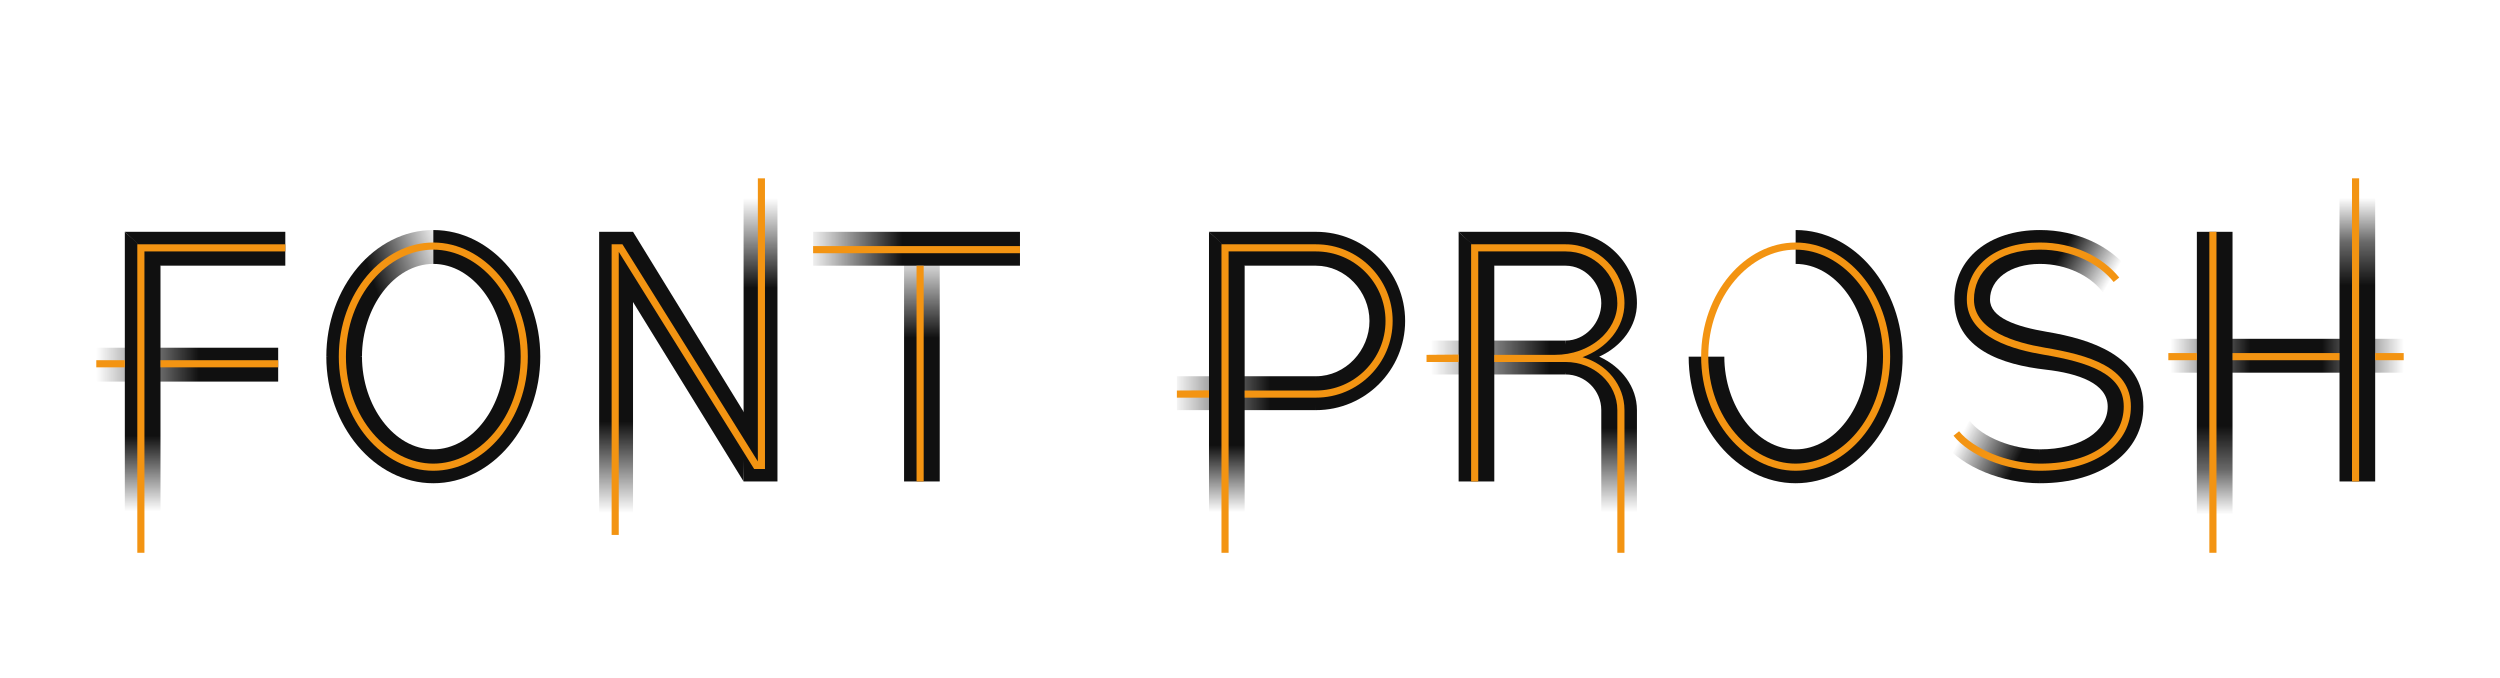 <?xml version="1.0" encoding="UTF-8" standalone="no"?>
<svg xmlns:xlink="http://www.w3.org/1999/xlink" xmlns="http://www.w3.org/2000/svg" width="701" height="190" id="svg2"><defs><linearGradient xlink:href="#linearGradient4248" id="linearGradient4254" x1="30.734" y1="77.25" x2="2.001" y2="77.25" gradientUnits="userSpaceOnUse"/><linearGradient id="linearGradient4248">
      <stop style="stop-color:#101010;stop-opacity:1;" offset="0" id="stop4250"/>
      <stop style="stop-color:#101010;stop-opacity:0;" offset="1" id="stop4252"/>
    </linearGradient><linearGradient xlink:href="#linearGradient4239" id="linearGradient4246" x1="10" y1="97.198" x2="10" y2="118.382" gradientUnits="userSpaceOnUse"/><linearGradient id="linearGradient4239">
      <stop style="stop-color:#101010;stop-opacity:1;" offset="0" id="stop4242"/>
      <stop style="stop-color:#101010;stop-opacity:0;" offset="1" id="stop4244"/>
    </linearGradient><linearGradient xlink:href="#linearGradient4314" id="linearGradient4320" x1="18.455" y1="50.829" x2="39.856" y2="43.278" gradientUnits="userSpaceOnUse"/><linearGradient id="linearGradient4314">
      <stop style="stop-color:#101010;stop-opacity:1;" offset="0" id="stop4316"/>
      <stop style="stop-color:#101010;stop-opacity:0;" offset="1" id="stop4318"/>
    </linearGradient><linearGradient xlink:href="#linearGradient4225" id="linearGradient4233" x1="10" y1="93.212" x2="10" y2="118.809" gradientUnits="userSpaceOnUse"/><linearGradient id="linearGradient4225">
      <stop style="stop-color:#101010;stop-opacity:1;" offset="0" id="stop4227"/>
      <stop style="stop-color:#101010;stop-opacity:0;" offset="1" id="stop4229"/>
    </linearGradient><linearGradient xlink:href="#linearGradient4225" id="linearGradient4231" x1="50.5" y1="55.746" x2="50.5" y2="30.545" gradientUnits="userSpaceOnUse"/><linearGradient xlink:href="#linearGradient4341" id="linearGradient4347" x1="24.958" y1="44.75" x2="-1.782" y2="44.75" gradientUnits="userSpaceOnUse"/><linearGradient id="linearGradient4341">
      <stop style="stop-color:#101010;stop-opacity:1;" offset="0" id="stop4343"/>
      <stop style="stop-color:#101010;stop-opacity:0;" offset="1" id="stop4345"/>
    </linearGradient><linearGradient xlink:href="#linearGradient4181" id="linearGradient4187" x1="25.29" y1="45.07" x2="25.29" y2="69.747" gradientUnits="userSpaceOnUse"/><linearGradient id="linearGradient4181">
      <stop style="stop-color:#101010;stop-opacity:0;" offset="0" id="stop4183"/>
      <stop id="stop4191" offset="1" style="stop-color:#101010;stop-opacity:1;"/>
    </linearGradient><linearGradient xlink:href="#linearGradient4260" id="linearGradient4268" x1="27.21" y1="85.25" x2="-0.269" y2="85.25" gradientUnits="userSpaceOnUse"/><linearGradient id="linearGradient4260">
      <stop style="stop-color:#101010;stop-opacity:1;" offset="0" id="stop4262"/>
      <stop style="stop-color:#101010;stop-opacity:0;" offset="1" id="stop4264"/>
    </linearGradient><linearGradient xlink:href="#linearGradient4260" id="linearGradient4266" x1="10" y1="99.85" x2="10" y2="118.599" gradientUnits="userSpaceOnUse"/><linearGradient xlink:href="#linearGradient4274" id="linearGradient4282" x1="35.455" y1="75.25" x2="2.2" y2="75.25" gradientUnits="userSpaceOnUse"/><linearGradient id="linearGradient4274">
      <stop style="stop-color:#101010;stop-opacity:1;" offset="0" id="stop4276"/>
      <stop style="stop-color:#101010;stop-opacity:0;" offset="1" id="stop4278"/>
    </linearGradient><linearGradient xlink:href="#linearGradient4274" id="linearGradient4280" x1="60" y1="95.087" x2="60" y2="118.594" gradientUnits="userSpaceOnUse"/><linearGradient xlink:href="#linearGradient4492" id="linearGradient4500" x1="25.169" y1="105.101" x2="9.768" y2="97.341" gradientUnits="userSpaceOnUse"/><linearGradient id="linearGradient4492">
      <stop style="stop-color:#101010;stop-opacity:1;" offset="0" id="stop4494"/>
      <stop style="stop-color:#101010;stop-opacity:0;" offset="1" id="stop4496"/>
    </linearGradient><linearGradient xlink:href="#linearGradient4492" id="linearGradient4498" x1="38.711" y1="44.689" x2="52.352" y2="52.659" gradientUnits="userSpaceOnUse"/><linearGradient xlink:href="#linearGradient4283" id="linearGradient4289" x1="2.629" y1="74.75" x2="68" y2="74.75" gradientUnits="userSpaceOnUse"/><linearGradient id="linearGradient4283">
      <stop style="stop-color:#101010;stop-opacity:0;" offset="0" id="stop4285"/>
      <stop id="stop4293" offset="0.342" style="stop-color:#101010;stop-opacity:1;"/>
      <stop style="stop-color:#101010;stop-opacity:1;" offset="0.65" id="stop4295"/>
      <stop style="stop-color:#101010;stop-opacity:0;" offset="1" id="stop4287"/>
    </linearGradient><linearGradient xlink:href="#linearGradient4237-1" id="linearGradient4243-6" x1="50.269" y1="55.05" x2="50.269" y2="30.503" gradientUnits="userSpaceOnUse"/><linearGradient id="linearGradient4237-1">
      <stop style="stop-color:#101010;stop-opacity:1;" offset="0" id="stop4239-9"/>
      <stop id="stop4245-0" offset="0.5" style="stop-color:#101010;stop-opacity:0.624;"/>
      <stop style="stop-color:#101010;stop-opacity:0;" offset="1" id="stop4241-1"/>
    </linearGradient><linearGradient xlink:href="#linearGradient4237" id="linearGradient4243" x1="10" y1="94.45" x2="10" y2="119.222" gradientUnits="userSpaceOnUse"/><linearGradient id="linearGradient4237">
      <stop style="stop-color:#101010;stop-opacity:1;" offset="0" id="stop4239"/>
      <stop id="stop4245" offset="0.5" style="stop-color:#101010;stop-opacity:0.624;"/>
      <stop style="stop-color:#101010;stop-opacity:0;" offset="1" id="stop4241"/>
    </linearGradient></defs><g> <path d="m 2,72.5 51,0 0,9.5 -51,0 0,-9.5 z " id="p0th4237100" transform="translate(25,25)" style="fill:url(#linearGradient4254);fill-opacity:1;" />  <path d="m 10,120 0,-80 10,9 0,71 -10,0 z " id="p0th-00F100" transform="translate(25,25)" style="fill:url(#linearGradient4246);fill-opacity:1;" />  <path d="m 10,40 45,0 0,9.5 -35,0 z " id="p1th-00F100" transform="translate(25,25)" style=" fill:#101010" />  <path d="m 53,76 0,2 -33,0 0,-2 33,0 z m -43,2 -8,0 0,-2 8,0 0,2 z m 3.5,52 0,-86.5 41.5,0 0,2 -39.5,0 0,84.5 -2,0 z " id="p2th-00F100" transform="translate(25,25)" style=" fill:#f39412" />  <path d="m 36.5,49 c -11.04,0 -20,12.2 -20,26 L 11,76 6.5,75 c 0,-19.32 13.44,-35.5 30,-35.5 l 0,9.5 z " id="p0th-00O101" transform="translate(85,25)" style="fill:url(#linearGradient4320);fill-opacity:1;" />  <path d="m 36.5,49 0,-9.5 c 16.56,0 30,16.18 30,35.5 0,19.32 -13.44,35.5 -30,35.5 -16.56,0 -30,-16.18 -30,-35.5 l 10,0 c 0,13.8 8.96,26 20,26 11.04,0 20,-12.2 20,-26 0,-13.8 -8.96,-26 -20,-26 z " id="p1th-00O101" transform="translate(85,25)" style=" fill:#101010" />  <path d="M 63,75 C 63,92.901 50.602,107 36.5,107 22.396,107 10,92.905 10,75 10,57.099 22.398,43 36.5,43 50.603,43 63,57.095 63,75 Z m -2,0 C 61,57.914 49.196,45 36.5,45 23.806,45 12,57.917 12,75 12,92.086 23.804,105 36.5,105 49.194,105 61,92.083 61,75 Z " id="p2th-00O101" transform="translate(85,25)" style=" fill:#f39412" />  <path d="m 19.5,120 -9.5,0 0,-80 9.5,0 0,80 z " id="p0th4223102" transform="translate(158,25)" style="fill:url(#linearGradient4233);fill-opacity:1;" />  <path d="m 50.5,110 0,-80 9.5,0 0,80 -9.5,0 z " id="p0th-00N102" transform="translate(158,25)" style="fill:url(#linearGradient4231);fill-opacity:1;" />  <path d="M 19.364,59.471 18.432,49.735 19.5,40 50.869,91.043 50.5,110 Z " id="p1th-00N102" transform="translate(158,25)" style=" fill:#101010" />  <path d="m 54.5,25 2,0 0,81.5 -3.039,0 L 15.5,45.623 l 0,79.377 -2,0 0,-81.5 3.033,0 L 54.5,104.387 54.5,25 Z " id="p2th-00N102" transform="translate(158,25)" style=" fill:#f39412" />  <path d="m 0,40 58,0 0,9.5 -58,0 0,-9.5 z " id="p0th4339103" transform="translate(228,25)" style="fill:url(#linearGradient4347);fill-opacity:1;" />  <path d="m 25.5,110 0,-61 10,0 0,61 z " id="p0th-00T103" transform="translate(228,25)" style="fill:url(#linearGradient4187);fill-opacity:1;" />  <path d=" " id="p1th-00T103" transform="translate(228,25)" style=" fill:#101010" />  <path d="m 0,46 0,-2 58,0 0,2 z m 31,3.5 0,60.5 -2,0 0,-60.5 z " id="p2th-00T103" transform="translate(228,25)" style=" fill:#f39412" />  <path d=" " id="p1th-00space104" transform="translate(289,25)" style=" fill:#101010" />  <path d=" " id="p2th-00space104" transform="translate(289,25)" style=" fill:#f39412" />  <path d="m 40,90 -39,0 0,-9.5 39,0 0,9.5 z " id="p0th4258105" transform="translate(329,25)" style="fill:url(#linearGradient4268);fill-opacity:1;" />  <path d="m 10,120 0,-80 10,9 0,71 -10,0 z " id="p0th-00P105" transform="translate(329,25)" style="fill:url(#linearGradient4266);fill-opacity:1;" />  <path d="M 40,90 39,85.25 40,80.5 C 48.28,80.5 55,73.28 55,65 55,56.72 48.28,49.5 40,49.5 l -20,0 -10,-9.5 30,0 c 13.8,0 25,11.2 25,25 0,13.8 -11.2,25 -25,25 z " id="p1th-00P105" transform="translate(329,25)" style=" fill:#101010" />  <path d="m 13.5,43.5 26.5,0 c 11.867,0 21.5,9.634 21.5,21.5 0,11.867 -9.634,21.5 -21.5,21.5 l -20,0 0,-2 20,0 C 50.762,84.5 59.5,75.762 59.5,65 59.5,54.238 50.762,45.5 40,45.5 l -24.5,0 0,84.5 -2,0 0,-86.5 z m -3.5,43 -9,0 0,-2 9,-0.05 0,2.05 z " id="p2th-00P105" transform="translate(329,25)" style=" fill:#f39412" />  <path d="m 40,77 0,3 -39,0 0,-9.5 39,0 0,6.5 z " id="p0th4272106" transform="translate(399,25)" style="fill:url(#linearGradient4282);fill-opacity:1;" />  <path d="m 40,40 c 11.04,0 20,8.96 20,20 0,6.491 -4.287,12.137 -10.585,15 C 55.713,77.863 60,83.509 60,90 l 0,30 -10,0 0,-30 C 50,84.481 45.52,80 40,80 l -1,-3 1,-6.5 C 45.52,70.5 50,65.519 50,60 50,54.48 45.52,49.5 40,49.5 l -20,0 -10,-9.5 30,0 z " id="p0th-00R106" transform="translate(399,25)" style="fill:url(#linearGradient4280);fill-opacity:1;" />  <path d="m 10,110 0,-70 10,9 0,61 -10,0 z " id="p1th-00R106" transform="translate(399,25)" style=" fill:#101010" />  <path d="m 56.5,130 -2,0 0,-40 C 54.5,82.606 48.061,76.5 40,76.5 l -20,0 0,-2 17,0 C 46.812,74.5 54.5,67.853 54.5,60 54.5,51.998 48.002,45.5 40,45.5 l -24.5,0 0,64.5 -2,0 0,-66.5 26.5,0 c 9.107,0 16.5,7.394 16.5,16.5 0,6.874 -4.899,12.637 -11.768,15.148 C 51.508,77.055 56.5,82.949 56.5,90 l 0,40 z M 10,76.5 l -9,0 0,-2 9,-0.076 0,2.076 z " id="p2th-00R106" transform="translate(399,25)" style=" fill:#f39412" />  <path d="m 36.5,49 c -11.04,0 -20,12.2 -20,26 L 11,76 6.5,75 c 0,-19.32 13.44,-35.5 30,-35.5 l 0,9.5 z " id="p0th-00O107" transform="translate(467,25)" style="fill:url(#linearGradient4320);fill-opacity:1;" />  <path d="m 36.5,49 0,-9.5 c 16.56,0 30,16.18 30,35.5 0,19.32 -13.44,35.5 -30,35.5 -16.56,0 -30,-16.18 -30,-35.5 l 10,0 c 0,13.8 8.96,26 20,26 11.04,0 20,-12.2 20,-26 0,-13.8 -8.96,-26 -20,-26 z " id="p1th-00O107" transform="translate(467,25)" style=" fill:#101010" />  <path d="M 63,75 C 63,92.901 50.602,107 36.5,107 22.396,107 10,92.905 10,75 10,57.099 22.398,43 36.5,43 50.603,43 63,57.095 63,75 Z m -2,0 C 61,57.914 49.196,45 36.5,45 23.806,45 12,57.917 12,75 12,92.086 23.804,105 36.5,105 49.194,105 61,92.083 61,75 Z " id="p2th-00O107" transform="translate(467,25)" style=" fill:#f39412" />  <path d="m 32,110.5 c -10.409,0 -21.585,-4.425 -26.966,-11.139 l 7.286,-6.37 C 15.739,97.589 24.488,101 32,101 l 0,9.5 z " id="p0th4490108" transform="translate(540,25)" style="fill:url(#linearGradient4500);fill-opacity:1;" />  <path d="m 32,39.5 c 10.409,0 19.585,4.425 24.966,11.139 l -7.286,6.37 C 46.261,52.411 39.512,49 32,49 l 0,-9.5 z " id="p0th-00S108" transform="translate(540,25)" style="fill:url(#linearGradient4498);fill-opacity:1;" />  <path d="M 32,101 C 43.4,101 51,95.9 51,89 51,82.535 42.85,79.702 33.645,78.652 21.494,77.266 8,72.969 8,59 8,47.6 17.6,39.5 32,39.5 L 33,43.619 32,49 c -8.4,0 -14,4.3 -14,10 0,5.042 7.234,7.578 16.02,9.058 C 46.244,70.117 61,74.797 61,89 c 0,12.6 -11.6,21.5 -29,21.5 l -1,-4.506 z " id="p1th-00S108" transform="translate(540,25)" style=" fill:#101010" />  <path d="m 7.766,97.173 1.561,-1.251 C 13.241,100.808 22.953,105 32,105 47.842,105 55.5,97.427 55.5,89 55.5,79.804 45.708,76.592 32.916,74.435 25.356,73.158 11.5,69.856 11.5,59 c 0,-8.985 7.364,-16 20.5,-16 9.435,0 17.591,4.033 22.234,9.827 l -1.561,1.251 C 48.453,48.812 40.876,45 32,45 c -12.425,0 -18.5,6.357 -18.5,14 0,8.801 11.831,12.126 19.748,13.462 C 45.71,74.564 57.5,77.879 57.5,89 57.5,98.937 48.407,107 32,107 22.436,107 12.229,102.741 7.766,97.173 Z " id="p2th-00S108" transform="translate(540,25)" style=" fill:#f39412" />  <path d="m 2,70 66,0 0,9.5 -66,0 0,-9.5 z " id="p0th3467109" transform="translate(606,25)" style="fill:url(#linearGradient4289);fill-opacity:1;" />  <path d="m 50,110 0,-80 10,0 0,80 -10,0 z " id="p0th3465109" transform="translate(606,25)" style="color:#000000;display:inline;overflow:visible;visibility:visible;fill:url(#linearGradient4243-6);fill-opacity:1;fill-rule:nonzero;stroke-width:1;stroke-linecap:butt;stroke-linejoin:miter;stroke-miterlimit:4;stroke-dasharray:none;stroke-dashoffset:0;stroke-opacity:1;marker:none;enable-background:accumulate;" />  <path d="m 10,120 0,-80 10,0 0,80 -10,0 z " id="p0th-00H109" transform="translate(606,25)" style="fill:url(#linearGradient4243);fill-opacity:1;" />  <path d=" " id="p1th-00H109" transform="translate(606,25)" style=" fill:#101010" />  <path d="m 68,76 -8,0 0,-2 8,0 0,2 z m -18,0 -30,0 0,-2 30,0 0,2 z m -40,0 -8,0 0,-2 8,0 0,2 z m 43.5,-51 2,0 0,85 -2,0 0,-85 z m -38,15 0,90 -2,0 0,-90 2,0 z " id="p2th-00H109" transform="translate(606,25)" style=" fill:#f39412" /> </g></svg>